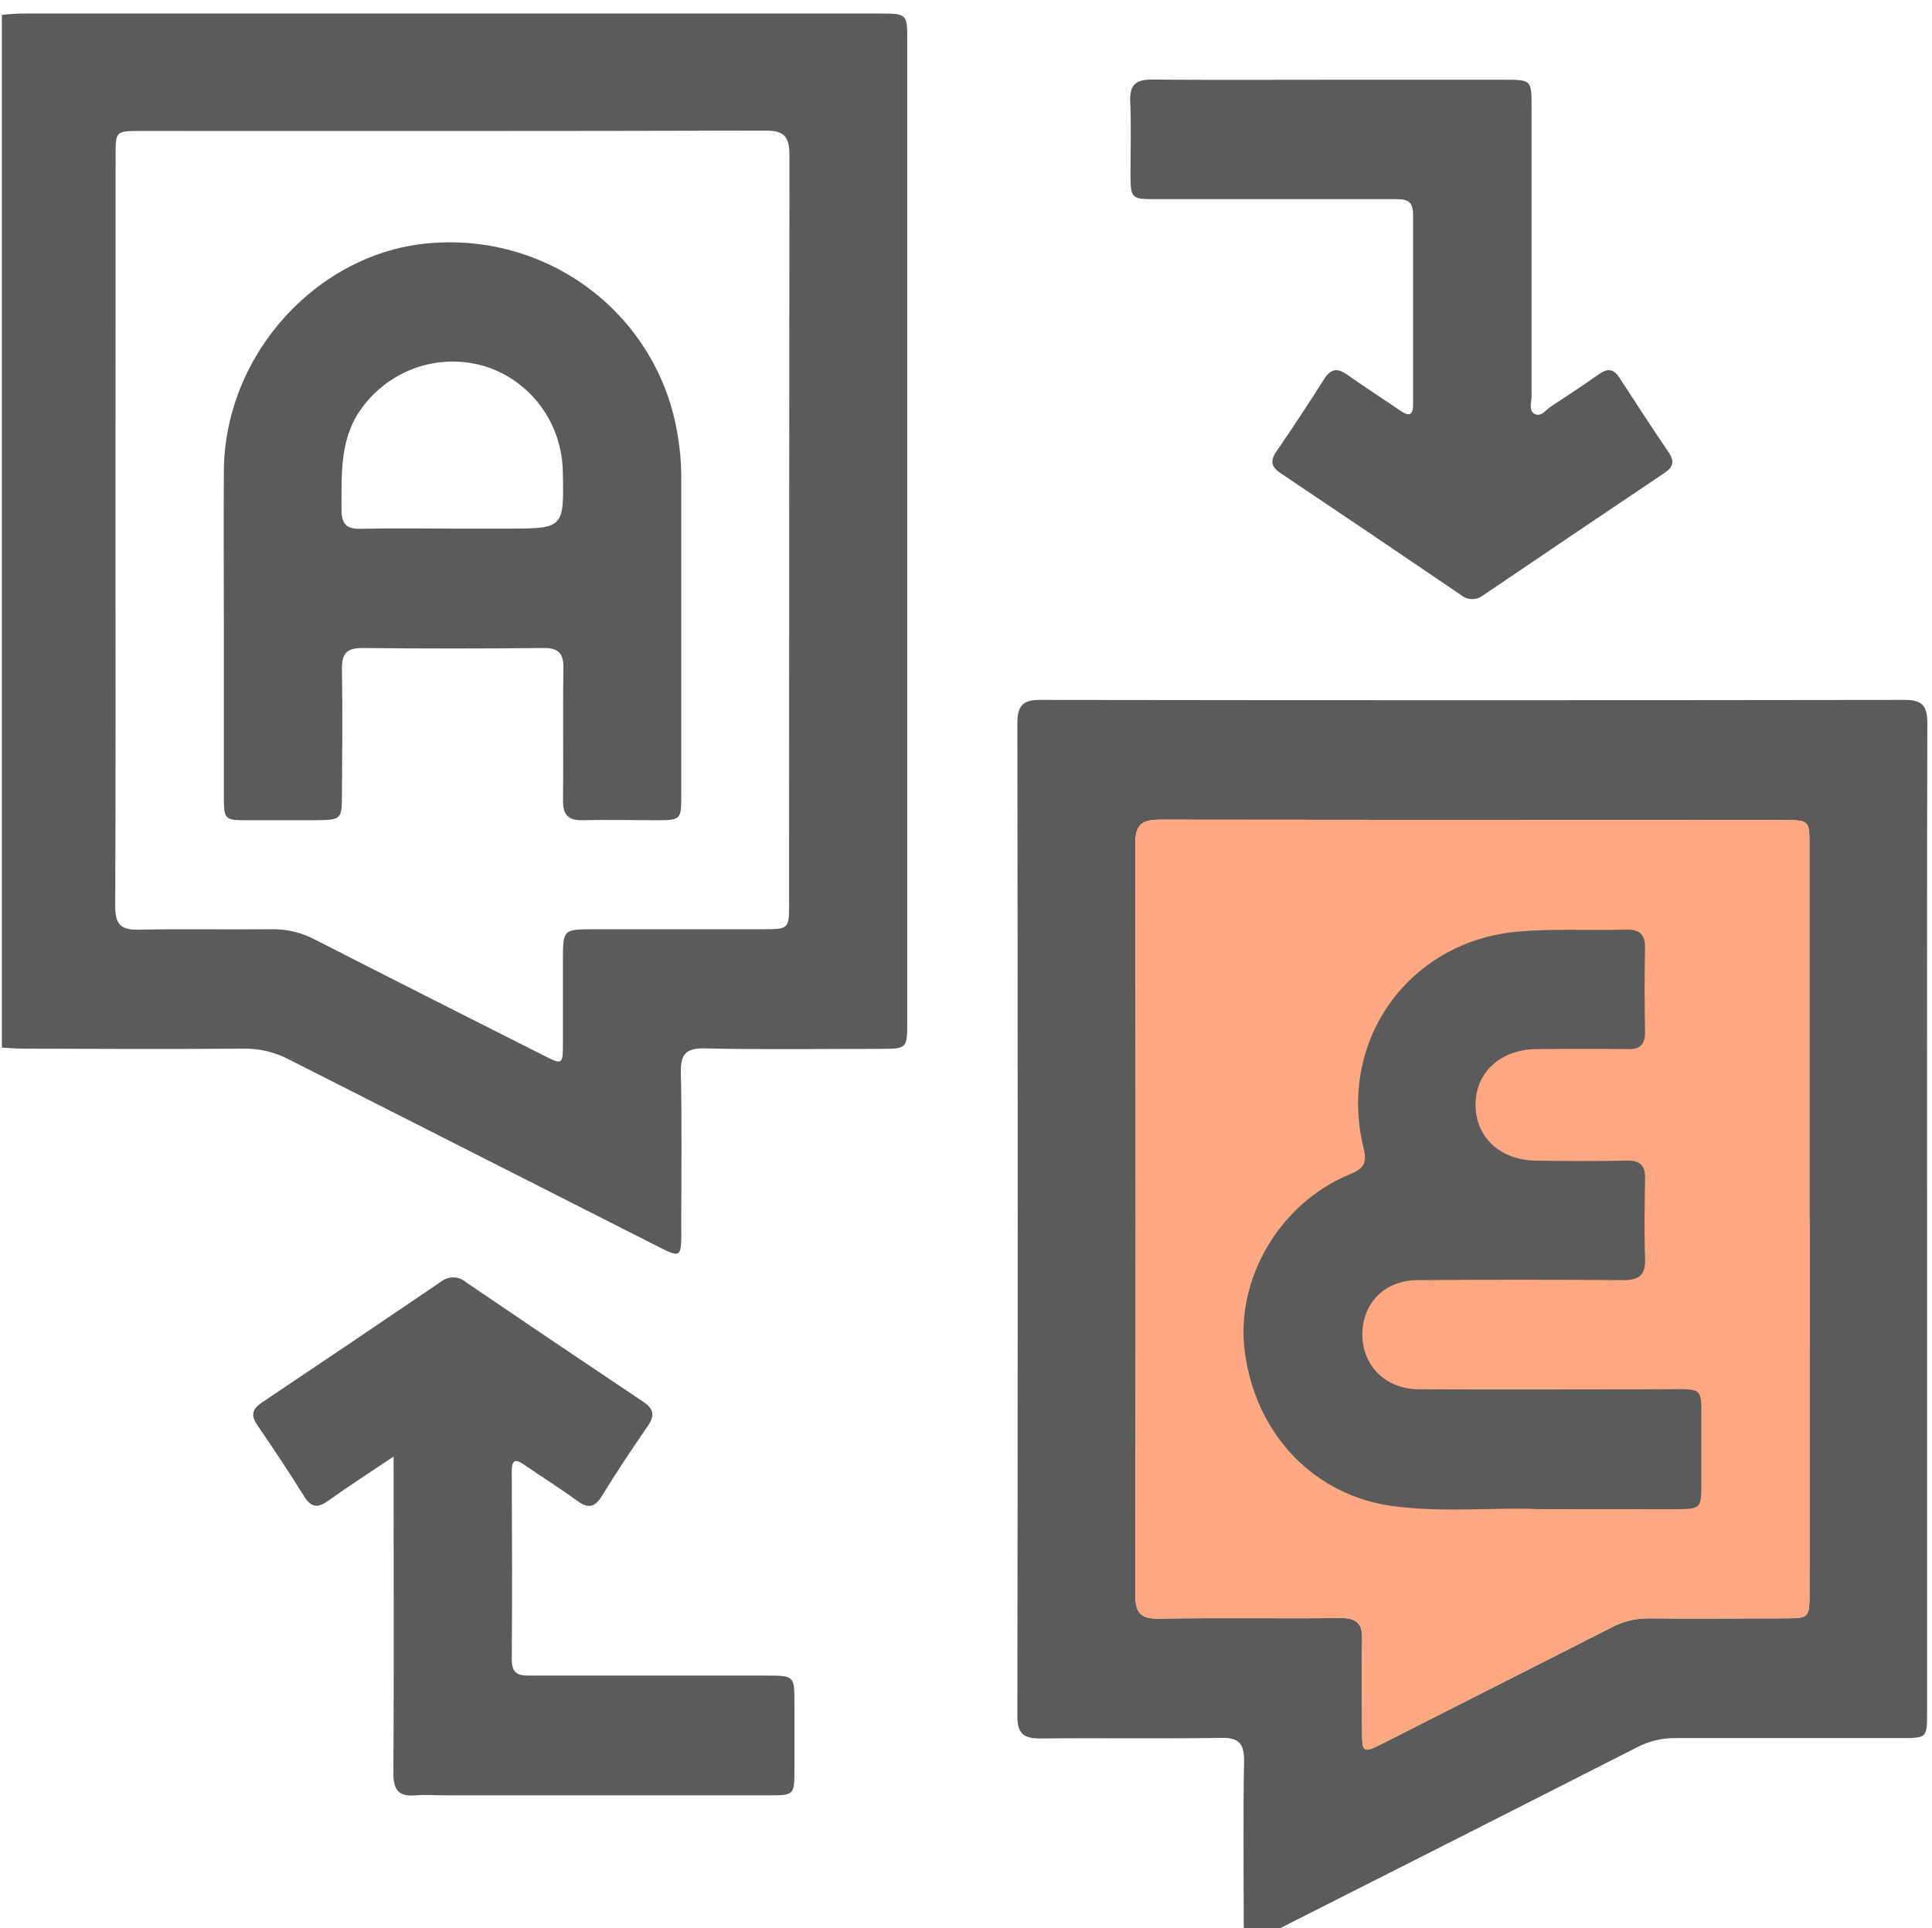 <svg width="513" height="512" viewBox="0 0 513 512" fill="none" xmlns="http://www.w3.org/2000/svg">
<g clip-path="url(#clip0_883_4286)">
<g clip-path="url(#clip1_883_4286)">
<path d="M-0.211 3.99C1.765 3.854 3.793 3.598 5.742 3.598C81.639 3.598 157.544 3.598 233.458 3.598C240.879 3.598 240.906 3.598 240.906 11.032V270.965C240.906 278.507 240.906 278.521 233.578 278.521C218.095 278.521 202.611 278.75 187.141 278.399C181.908 278.291 180.667 280.075 180.787 285.062C181.094 298.025 180.894 311.014 180.894 323.99C180.894 334.992 181.681 334.532 171.71 329.491C140.014 313.433 108.312 297.362 76.606 281.278C72.919 279.357 68.819 278.391 64.673 278.466C45.199 278.602 25.724 278.534 6.249 278.466C4.1 278.466 1.938 278.25 -0.211 278.142V3.99ZM30.663 140.045C30.663 173.58 30.73 207.127 30.596 240.675C30.596 245.203 31.931 246.973 36.616 246.879C48.429 246.635 60.255 246.879 72.068 246.757C76.057 246.679 80.002 247.608 83.547 249.46C103.743 259.8 124.018 270.005 144.267 280.237C149.433 282.846 149.459 282.832 149.473 276.79C149.473 269.546 149.473 262.301 149.473 255.043C149.473 246.784 149.473 246.771 157.895 246.757H202.851C209.418 246.757 209.525 246.595 209.525 239.999C209.525 173.76 209.556 107.53 209.619 41.308C209.619 36.267 208.284 34.658 203.158 34.672C147.898 34.847 92.637 34.78 37.364 34.78C30.689 34.78 30.689 34.78 30.689 41.471C30.672 74.315 30.663 107.174 30.663 140.045Z" fill="#5B5B5C"/>
<path d="M511.694 323.578V454.578C511.694 461.512 511.694 461.539 504.727 461.539C484.705 461.539 464.763 461.539 444.781 461.539C441.295 461.509 437.855 462.34 434.757 463.959C402.045 480.593 369.299 497.186 336.516 513.739C330.536 516.767 330.256 516.605 330.242 509.86C330.242 495.857 330.069 481.868 330.336 467.878C330.416 463.121 329.148 461.391 324.209 461.485C308.192 461.755 292.241 461.485 276.263 461.647C271.859 461.647 270.137 460.458 270.137 455.66C270.261 367.83 270.261 279.974 270.137 192.09C270.137 187.535 271.472 185.859 276.063 185.859C352.654 185.968 429.24 185.968 505.821 185.859C510.413 185.859 511.774 187.454 511.761 192.036C511.641 235.91 511.694 279.744 511.694 323.578ZM480.447 323.726C480.447 290.683 480.447 257.64 480.447 224.597C480.447 217.839 480.447 217.839 473.84 217.758C418.579 217.758 363.31 217.726 308.032 217.663C303.079 217.663 301.438 219.015 301.451 224.178C301.593 290.58 301.593 356.995 301.451 423.423C301.451 428.208 302.786 429.897 307.671 429.816C323.809 429.559 339.96 429.816 356.111 429.668C360.195 429.668 361.784 431.087 361.677 435.25C361.49 443.36 361.61 451.469 361.677 459.579C361.677 465.499 361.89 465.621 367.163 462.958C387.407 452.713 407.647 442.45 427.883 432.168C430.977 430.525 434.427 429.688 437.92 429.735C449.933 429.857 461.947 429.735 473.88 429.735C480.367 429.735 480.473 429.627 480.473 422.855C480.482 389.803 480.487 356.76 480.487 323.726H480.447Z" fill="#5B5B5C"/>
<path d="M480.447 323.726V224.597C480.447 217.839 480.447 217.839 473.84 217.758C418.579 217.758 363.31 217.726 308.032 217.663C303.079 217.663 301.438 219.015 301.451 224.178C301.593 290.58 301.593 356.995 301.451 423.423C301.451 428.208 302.786 429.897 307.671 429.816C323.809 429.559 339.96 429.816 356.111 429.668C360.195 429.668 361.784 431.087 361.677 435.25C361.49 443.36 361.61 451.469 361.677 459.579C361.677 465.499 361.89 465.621 367.163 462.958C387.407 452.713 407.647 442.45 427.883 432.168C430.977 430.525 434.427 429.688 437.92 429.735C449.933 429.857 461.947 429.735 473.88 429.735C480.367 429.735 480.473 429.627 480.473 422.855C480.482 389.803 480.487 356.76 480.487 323.726H480.447Z" fill="#FFA780"/>
<path d="M353.387 21.18C368.71 21.18 384.029 21.18 399.344 21.18C406.632 21.18 406.672 21.18 406.672 28.411C406.672 54.056 406.672 79.688 406.672 105.306C406.672 106.901 405.817 109.104 407.539 109.942C409.261 110.78 410.476 108.82 411.824 107.941C416.162 105.116 420.473 102.238 424.718 99.264C427.001 97.683 428.576 98.034 430.057 100.372C434.342 107.009 438.667 113.618 443.098 120.147C444.687 122.485 444.286 124.012 442.017 125.553C425.919 136.366 409.849 147.215 393.804 158.101C392.949 158.766 391.896 159.116 390.818 159.091C389.739 159.067 388.702 158.669 387.878 157.966C371.985 147.152 356.056 136.393 340.092 125.688C337.636 124.053 337.129 122.512 338.878 119.957C343.247 113.587 347.5 107.135 351.638 100.602C353.44 97.777 355.229 97.737 357.778 99.534C362.423 102.832 367.202 105.887 371.9 109.104C374.089 110.604 375.211 110.347 375.211 107.428C375.211 90.573 375.211 73.637 375.211 56.85C375.211 52.687 372.634 52.889 369.871 52.889C349.066 52.889 328.253 52.889 307.43 52.889C300.195 52.889 300.195 52.889 300.182 45.725C300.182 39.481 300.395 33.236 300.102 27.005C299.902 22.558 301.583 21.085 305.868 21.126C321.752 21.274 337.569 21.18 353.387 21.18Z" fill="#5B5B5C"/>
<path d="M104.508 386.786C97.967 391.179 92.495 394.693 87.222 398.464C84.553 400.41 82.711 400.505 80.775 397.383C76.771 390.962 72.606 384.664 68.335 378.46C66.48 375.756 67 374.121 69.67 372.35C85.492 361.754 101.269 351.107 117.001 340.411C117.959 339.621 119.161 339.198 120.395 339.215C121.63 339.233 122.82 339.689 123.756 340.506C139.373 351.13 155.03 361.69 170.727 372.188C173.623 374.121 173.944 375.878 171.982 378.717C167.79 384.799 163.666 390.949 159.822 397.247C157.766 400.613 155.884 400.491 153.028 398.383C148.583 395.112 143.884 392.206 139.359 389.07C137.143 387.529 135.875 387.232 135.889 390.719C135.969 407.412 136.009 424.091 135.889 440.73C135.889 445.19 138.558 444.947 141.548 444.947H203.469C210.931 444.947 210.944 444.947 210.944 452.462C210.944 458.193 210.944 463.924 210.944 469.655C210.944 476.71 210.944 476.737 204.097 476.751H119.191C116.201 476.751 113.184 476.548 110.207 476.751C105.776 477.129 104.428 475.196 104.454 470.871C104.601 447.596 104.521 424.334 104.521 401.073L104.508 386.786Z" fill="#5B5B5C"/>
<path d="M59.442 166.902C59.442 152.912 59.362 138.923 59.442 125.001C59.642 94.062 84.389 66.881 114.435 64.542C146.55 62.028 174.901 84.141 179.947 115.58C180.543 119.063 180.86 122.588 180.895 126.123C180.895 154.444 180.895 182.752 180.895 211.046C180.895 217.723 180.828 217.804 174.221 217.804C167.613 217.804 161.247 217.642 154.759 217.804C150.835 217.926 149.42 216.331 149.5 212.465C149.634 200.841 149.407 189.204 149.607 177.58C149.687 173.376 148.272 172.024 144.121 172.078C128.157 172.25 112.184 172.25 96.202 172.078C91.998 172.078 90.729 173.606 90.796 177.688C90.983 188.812 90.876 199.922 90.796 211.046C90.796 217.574 90.596 217.723 83.975 217.804H66.009C59.495 217.804 59.442 217.804 59.442 210.924C59.433 196.228 59.433 181.553 59.442 166.902ZM120.095 140.369H134.551C149.794 140.369 149.794 140.369 149.434 124.893C149.275 118.796 147.269 112.896 143.688 107.993C140.106 103.09 135.122 99.42 129.412 97.482C123.602 95.584 117.359 95.527 111.515 97.316C105.672 99.106 100.507 102.657 96.709 107.497C90.035 115.904 90.743 125.65 90.676 135.409C90.676 139.085 92.011 140.504 95.628 140.423C103.837 140.234 111.979 140.369 120.095 140.369Z" fill="#5B5B5C"/>
<path d="M408.411 400.742C397.359 400.187 383.691 401.755 370.089 399.971C349.106 397.268 333.489 381.048 330.553 359.125C327.883 339.81 339.789 319.427 358.463 311.818C362.161 310.29 363.041 308.817 362.067 304.87C355.086 276.486 373.96 250.075 402.792 247.412C412.442 246.533 422.079 247.142 431.73 246.858C435.214 246.75 436.909 248.02 436.802 251.859C436.615 259.266 436.682 266.727 436.802 274.093C436.802 277.31 435.561 278.635 432.357 278.594C424.202 278.486 416.046 278.513 407.891 278.594C398.547 278.689 391.98 284.623 391.806 292.989C391.619 301.694 398.04 307.992 407.61 308.195C415.766 308.357 423.921 308.344 432.077 308.195C435.481 308.195 436.882 309.425 436.816 312.912C436.682 319.995 436.562 327.091 436.816 334.146C437.016 338.715 435.107 339.959 430.942 339.932C412.798 339.805 394.658 339.805 376.523 339.932C367.7 339.932 361.84 345.933 361.747 354.232C361.653 362.531 367.847 368.897 376.777 368.924C398.414 369.032 420.051 368.924 441.688 368.924C452.913 368.924 451.672 367.856 451.752 379.345C451.752 384.238 451.752 389.131 451.752 394.011C451.752 400.579 451.618 400.688 444.931 400.769C433.559 400.755 422.24 400.742 408.411 400.742Z" fill="#5B5B5C"/>
</g>
</g>
<defs>
<clipPath id="clip0_883_4286">
<rect width="512" height="512" fill="white" transform="translate(0.5)"/>
</clipPath>
<clipPath id="clip1_883_4286">
<rect width="512" height="512" fill="white" transform="translate(-0.211 3.586)"/>
</clipPath>
</defs>
</svg>
